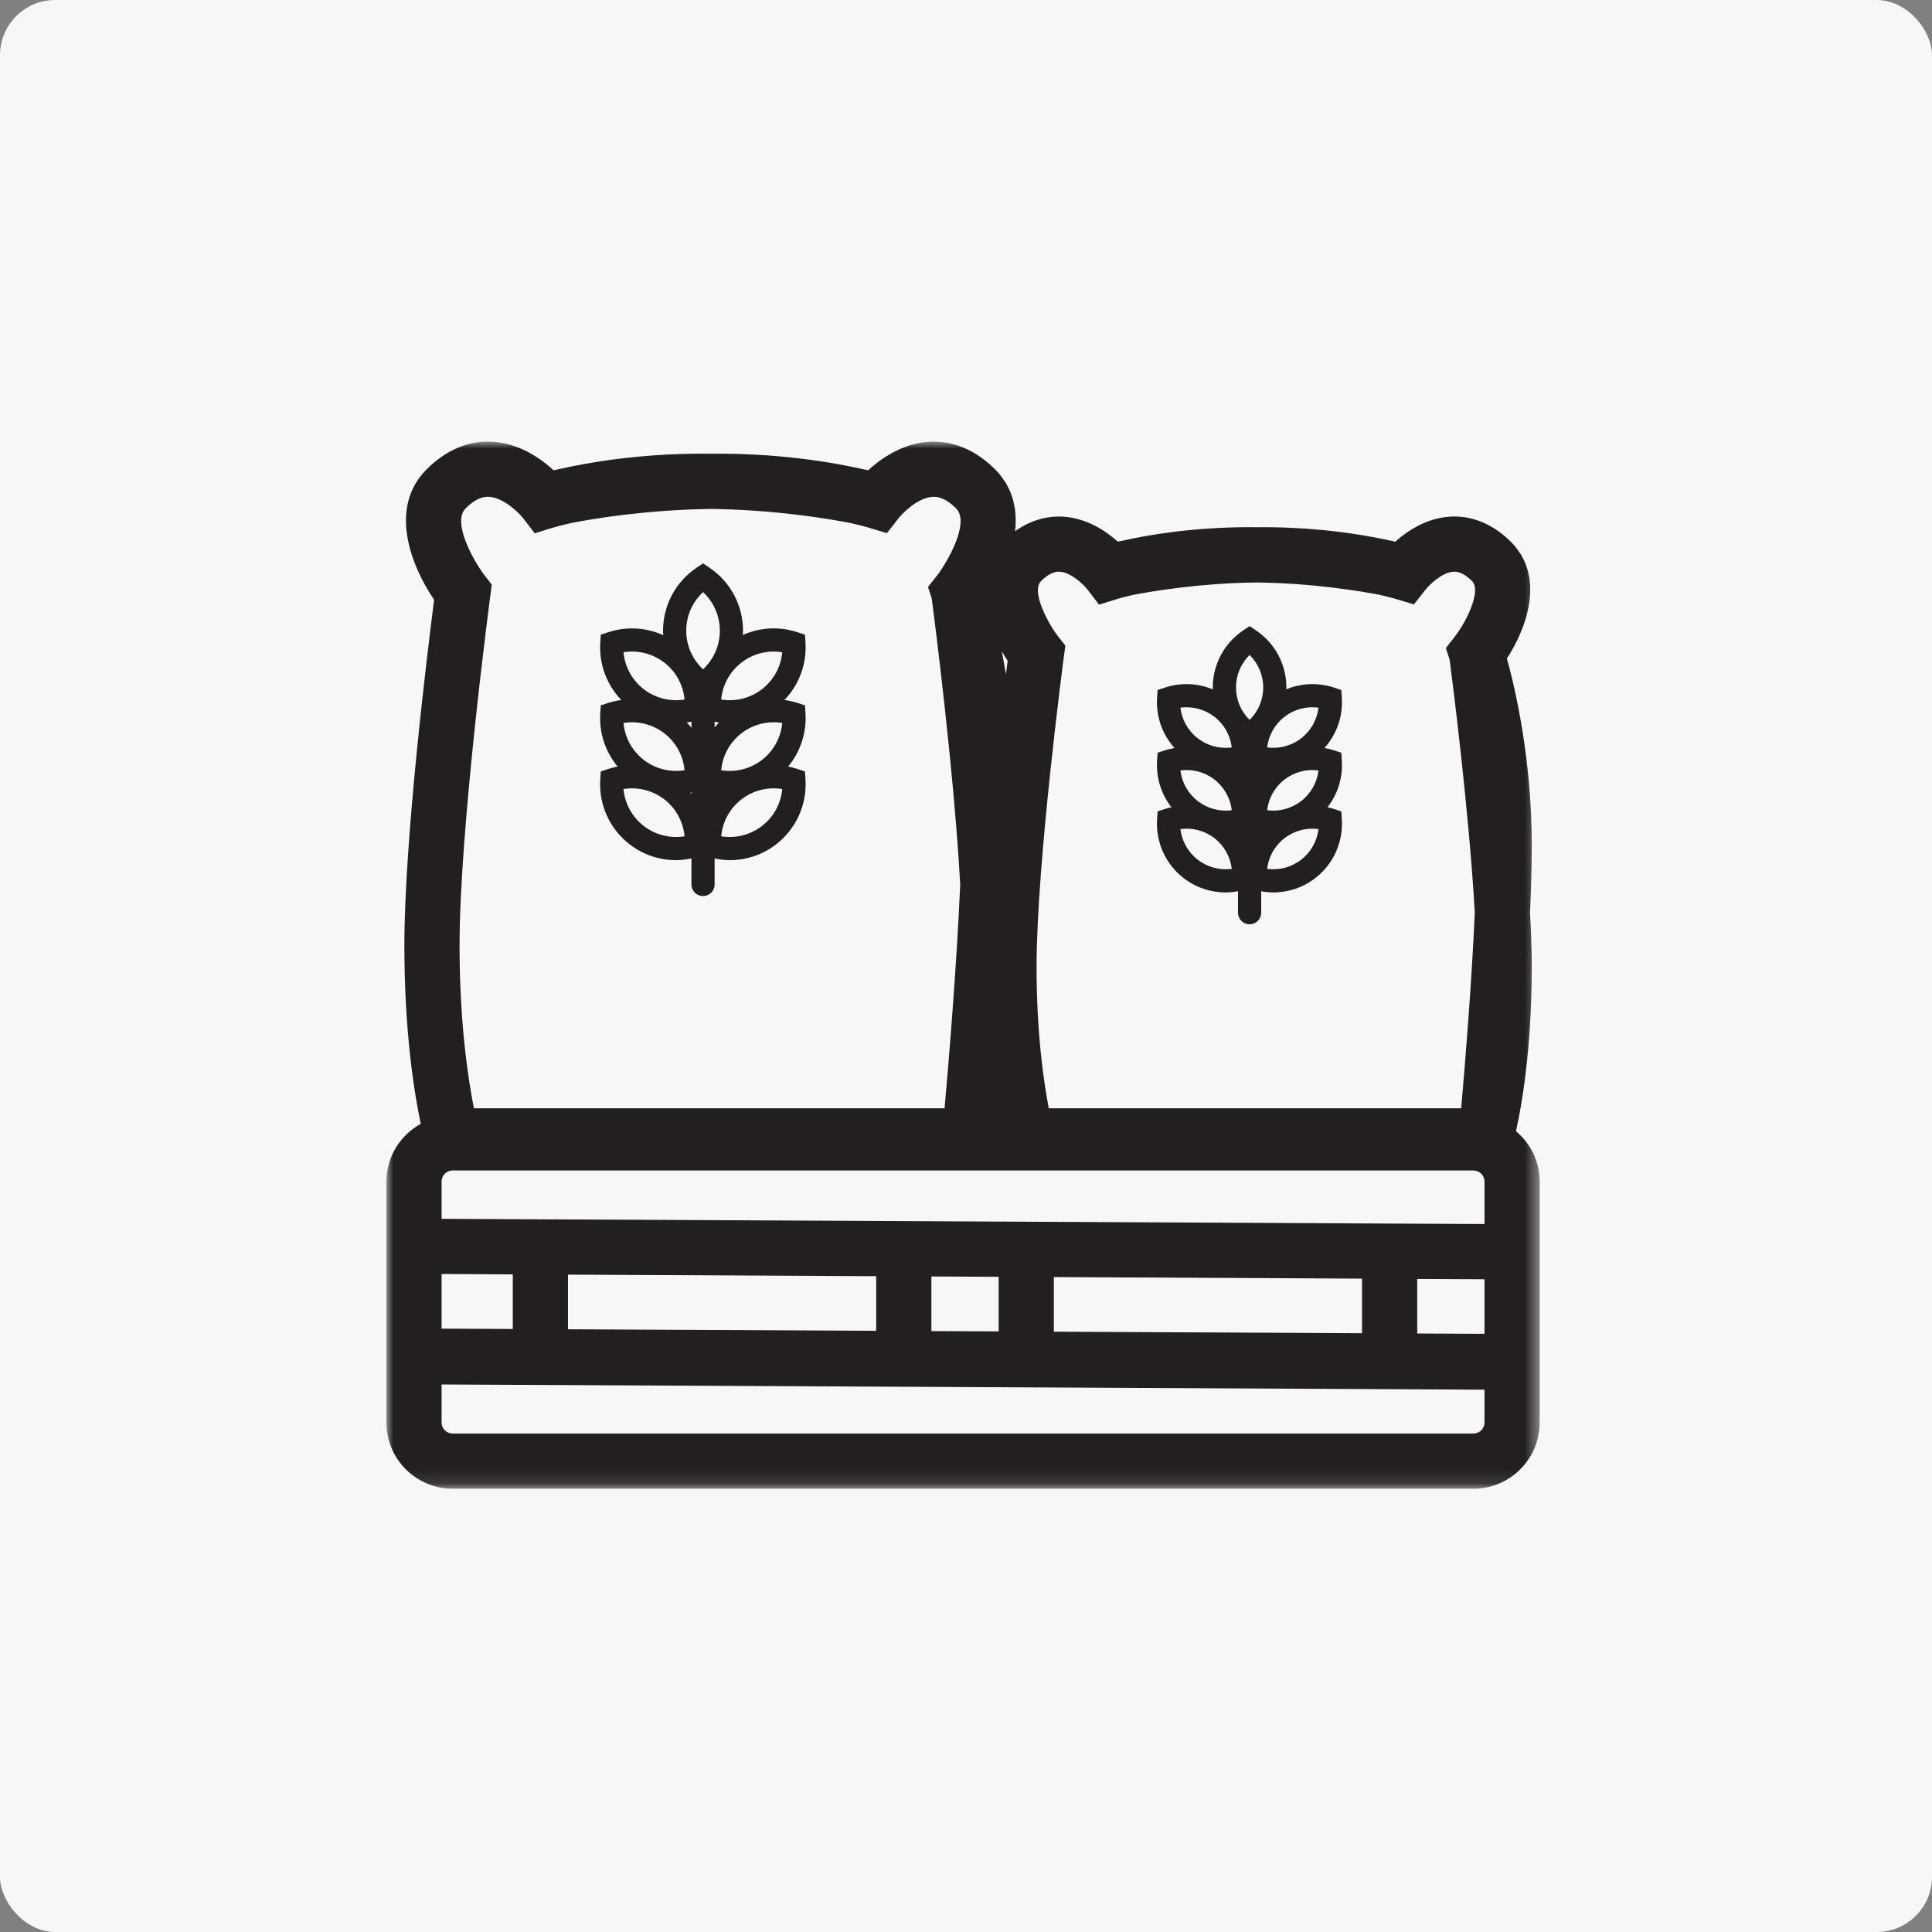 <?xml version="1.0" encoding="UTF-8"?>
<svg width="140px" height="140px" viewBox="0 0 140 140" version="1.1" xmlns="http://www.w3.org/2000/svg" xmlns:xlink="http://www.w3.org/1999/xlink">
    <rect x="0" y="0" width="140" height="140" fill="#808080" stroke="none"/>
    <title>D39E6BBE-FA54-4136-9AE6-BEA55BFA2ACA</title>
    <defs>
        <polygon id="path-1" points="0 0 83.572 0 83.572 75.88 0 75.88"></polygon>
    </defs>
    <g id="Page-1" stroke="none" stroke-width="1" fill="none" fill-rule="evenodd">
        <g id="zip24-index-Opt-i-Predzakaz-1440px+NEW.sketch" transform="translate(-420, -676)">
            <g id="solod-palette-img" transform="translate(420, 676)">
                <rect id="purchase-button-copy-4" fill="#F7F7F7" x="0" y="0" width="140" height="140" rx="4"></rect>
                <g id="Group-8" transform="translate(28, 32)">
                    <g id="Group-3">
                        <mask id="mask-2" fill="white">
                            <use xlink:href="#path-1"></use>
                        </mask>
                        <g id="Clip-2"></g>
                        <path d="M78.77,71.88 L4.801,71.88 C4.359,71.88 3.999,71.521 3.999,71.078 L3.999,68.325 L79.572,68.701 L79.572,71.078 C79.572,71.521 79.213,71.88 78.77,71.88 L78.77,71.88 Z M7.12,9.701 C6.393,8.763 4.713,5.869 5.742,4.839 C6.625,3.954 7.242,3.989 7.452,4.004 C8.511,4.067 9.605,5.169 9.899,5.54 L10.748,6.645 L12.078,6.234 C12.091,6.231 12.565,6.088 13.409,5.896 C13.418,5.894 13.425,5.893 13.435,5.891 C13.623,5.854 13.841,5.813 14.085,5.77 C14.12,5.763 14.159,5.757 14.194,5.751 C14.412,5.712 14.65,5.672 14.905,5.63 C14.966,5.621 15.024,5.611 15.086,5.601 C15.386,5.554 15.709,5.505 16.053,5.456 C16.104,5.449 16.157,5.442 16.206,5.435 C16.509,5.393 16.828,5.352 17.16,5.312 C17.256,5.3 17.349,5.288 17.448,5.277 C17.84,5.231 18.247,5.186 18.675,5.145 C18.718,5.141 18.764,5.137 18.806,5.133 C19.192,5.097 19.595,5.064 20.006,5.033 C20.128,5.024 20.248,5.016 20.372,5.007 C21.302,4.944 22.288,4.901 23.312,4.884 C23.405,4.883 23.5,4.882 23.593,4.881 C28.191,4.944 32.023,5.587 33.623,5.898 C33.635,5.901 33.65,5.904 33.661,5.907 C33.837,5.947 33.993,5.984 34.135,6.019 C34.236,6.044 34.324,6.066 34.407,6.088 C34.437,6.095 34.469,6.104 34.496,6.111 C34.584,6.134 34.663,6.155 34.724,6.172 C34.725,6.172 34.727,6.173 34.73,6.173 C34.864,6.211 34.938,6.233 34.944,6.234 L36.267,6.632 L37.118,5.55 C37.417,5.169 38.511,4.067 39.572,4.004 C39.77,3.989 40.395,3.954 41.282,4.839 C42.312,5.868 40.632,8.763 39.907,9.697 L39.386,10.36 L39.386,10.362 L39.248,10.538 L39.52,11.375 C39.717,12.876 41.124,23.837 41.581,32.089 C41.312,38.201 40.733,45.11 40.447,48.312 L6.343,48.312 C5.938,46.283 5.301,42.201 5.301,36.526 C5.301,28.022 7.505,11.362 7.527,11.195 L7.633,10.362 L7.12,9.701 Z M48.679,14.121 C47.999,13.255 46.678,10.868 47.441,10.106 C48.154,9.392 48.627,9.422 48.785,9.429 C49.639,9.48 50.55,10.399 50.791,10.705 L51.641,11.814 L52.974,11.4 C52.986,11.396 53.364,11.28 54.044,11.123 C54.048,11.122 54.053,11.121 54.059,11.12 C54.383,11.056 54.83,10.974 55.37,10.885 C55.419,10.877 55.469,10.869 55.52,10.861 C55.789,10.818 56.077,10.773 56.389,10.729 C56.394,10.728 56.397,10.728 56.4,10.727 C56.703,10.684 57.032,10.641 57.373,10.599 C57.458,10.588 57.544,10.578 57.63,10.568 C57.965,10.528 58.312,10.49 58.676,10.454 C58.7,10.451 58.721,10.449 58.745,10.446 C59.123,10.41 59.523,10.377 59.929,10.346 C60.029,10.339 60.132,10.331 60.233,10.324 C60.641,10.296 61.057,10.271 61.487,10.252 C61.504,10.251 61.519,10.25 61.535,10.249 C61.981,10.23 62.443,10.218 62.91,10.211 C62.978,10.21 63.048,10.21 63.117,10.209 C67.195,10.264 70.594,10.836 71.999,11.109 C72.172,11.149 72.325,11.185 72.46,11.219 C72.495,11.227 72.522,11.235 72.555,11.243 C72.641,11.264 72.721,11.285 72.787,11.302 C72.826,11.313 72.864,11.323 72.897,11.332 C72.939,11.343 72.978,11.354 73.008,11.363 C73.032,11.369 73.061,11.377 73.078,11.382 C73.105,11.39 73.135,11.399 73.136,11.4 L74.459,11.795 L75.309,10.717 C75.561,10.399 76.469,9.48 77.326,9.429 C77.478,9.422 77.957,9.393 78.669,10.106 C79.373,10.809 78.251,13.062 77.43,14.121 L76.91,14.784 L76.91,14.786 L76.773,14.962 L77.046,15.799 C77.231,17.216 78.466,26.864 78.868,34.135 C78.636,39.424 78.141,45.39 77.882,48.312 L47.999,48.312 C47.642,46.468 47.114,42.933 47.114,38.074 C47.114,30.541 49.069,15.768 49.087,15.619 L49.2,14.784 L48.679,14.121 Z M74.698,60.674 L79.572,60.698 L79.572,64.654 L74.698,64.629 L74.698,60.674 Z M48.365,60.542 L70.698,60.654 L70.698,64.61 L48.365,64.499 L48.365,60.542 Z M39.492,60.497 L44.365,60.522 L44.365,64.479 L39.492,64.455 L39.492,60.497 Z M13.159,60.366 L35.492,60.477 L35.492,64.435 L13.159,64.324 L13.159,60.366 Z M3.999,53.619 C3.999,53.177 4.359,52.818 4.801,52.818 L78.77,52.818 C79.213,52.818 79.572,53.177 79.572,53.619 L79.572,56.698 L3.999,56.32 L3.999,53.619 Z M44.895,16.865 C44.797,16.273 44.694,15.71 44.59,15.185 C44.73,15.428 44.874,15.664 45.02,15.882 C44.986,16.146 44.943,16.49 44.895,16.865 L44.895,16.865 Z M3.999,60.32 L9.159,60.346 L9.159,64.304 L3.999,64.278 L3.999,60.32 Z M81.852,49.968 C82.239,48.249 82.996,44.12 82.996,38.074 C82.996,36.896 82.948,35.556 82.874,34.14 C82.948,32.382 82.996,30.692 82.996,29.196 C82.996,22.963 81.772,17.806 81.197,15.72 C81.23,15.669 81.261,15.614 81.294,15.562 C81.335,15.496 81.376,15.431 81.416,15.363 C81.466,15.28 81.516,15.195 81.564,15.109 C81.606,15.034 81.648,14.96 81.691,14.884 C81.737,14.799 81.781,14.712 81.826,14.625 C81.867,14.544 81.907,14.463 81.948,14.38 C81.99,14.294 82.029,14.206 82.07,14.117 C82.109,14.03 82.148,13.943 82.186,13.855 C82.222,13.767 82.257,13.678 82.291,13.589 C82.328,13.497 82.364,13.406 82.397,13.313 C82.43,13.223 82.459,13.132 82.489,13.041 C82.519,12.946 82.55,12.852 82.578,12.757 C82.605,12.666 82.627,12.573 82.65,12.481 C82.675,12.385 82.701,12.289 82.722,12.192 C82.743,12.098 82.758,12.004 82.775,11.909 C82.793,11.813 82.811,11.717 82.826,11.62 C82.838,11.525 82.846,11.429 82.856,11.333 C82.865,11.237 82.876,11.142 82.88,11.046 C82.886,10.949 82.885,10.851 82.885,10.754 C82.885,10.66 82.888,10.567 82.885,10.474 C82.88,10.374 82.868,10.276 82.858,10.177 C82.85,10.086 82.844,9.995 82.831,9.906 C82.814,9.805 82.79,9.706 82.769,9.606 C82.751,9.52 82.736,9.432 82.713,9.347 C82.684,9.244 82.645,9.143 82.609,9.042 C82.582,8.962 82.558,8.88 82.525,8.801 C82.481,8.695 82.425,8.592 82.374,8.488 C82.337,8.416 82.305,8.342 82.264,8.271 C82.2,8.158 82.12,8.048 82.043,7.938 C82.001,7.88 81.969,7.819 81.924,7.762 C81.796,7.596 81.656,7.434 81.499,7.277 C79.844,5.623 78.166,5.364 77.052,5.439 C76.641,5.466 76.251,5.542 75.882,5.65 C75.867,5.654 75.85,5.657 75.835,5.661 C75.656,5.715 75.483,5.778 75.314,5.846 C75.302,5.851 75.29,5.854 75.278,5.859 C75.124,5.922 74.977,5.993 74.832,6.066 C74.808,6.077 74.782,6.087 74.76,6.099 C74.618,6.173 74.483,6.251 74.35,6.331 C74.328,6.344 74.303,6.356 74.281,6.37 C74.177,6.434 74.082,6.501 73.984,6.567 C73.939,6.599 73.888,6.629 73.844,6.661 C73.778,6.708 73.721,6.755 73.659,6.801 C73.588,6.855 73.516,6.908 73.45,6.961 C73.413,6.99 73.382,7.018 73.347,7.048 C73.266,7.116 73.183,7.185 73.109,7.251 C73.031,7.234 72.947,7.218 72.853,7.199 C72.784,7.184 72.698,7.166 72.626,7.15 C72.505,7.124 72.388,7.098 72.257,7.07 C72.111,7.04 71.954,7.01 71.794,6.978 C71.66,6.952 71.531,6.927 71.388,6.9 C71.21,6.867 71.017,6.835 70.825,6.803 C70.677,6.778 70.535,6.753 70.38,6.729 C70.174,6.696 69.956,6.666 69.737,6.635 C69.573,6.611 69.415,6.588 69.243,6.566 C69.011,6.536 68.766,6.509 68.52,6.481 C68.344,6.461 68.174,6.44 67.992,6.422 C67.728,6.396 67.448,6.374 67.171,6.352 C66.99,6.337 66.817,6.32 66.632,6.307 C66.32,6.286 65.992,6.271 65.665,6.256 C65.499,6.248 65.341,6.237 65.171,6.231 C64.669,6.213 64.153,6.203 63.623,6.203 C63.431,6.203 63.242,6.204 63.056,6.206 C62.867,6.204 62.678,6.203 62.487,6.203 C58.352,6.203 55.056,6.79 53.263,7.198 C53.167,7.217 53.078,7.235 53.001,7.251 C52.142,6.481 50.769,5.552 49.057,5.439 C48.151,5.381 46.882,5.551 45.556,6.49 C45.556,6.475 45.559,6.46 45.559,6.445 C45.569,6.349 45.583,6.254 45.59,6.158 C45.596,6.041 45.596,5.925 45.597,5.808 C45.599,5.714 45.603,5.62 45.6,5.527 C45.597,5.409 45.584,5.292 45.574,5.175 C45.566,5.083 45.562,4.991 45.548,4.9 C45.532,4.782 45.505,4.666 45.48,4.549 C45.462,4.461 45.449,4.372 45.425,4.284 C45.395,4.166 45.352,4.05 45.312,3.933 C45.282,3.85 45.261,3.765 45.227,3.682 C45.178,3.563 45.117,3.447 45.057,3.331 C45.02,3.254 44.989,3.176 44.946,3.1 C44.873,2.973 44.785,2.85 44.699,2.727 C44.656,2.665 44.621,2.602 44.575,2.542 C44.435,2.36 44.282,2.183 44.109,2.011 C42.313,0.215 40.502,-0.057 39.297,0.013 C39.056,0.029 38.822,0.06 38.594,0.103 C38.432,0.134 38.279,0.178 38.124,0.221 C38.06,0.238 37.992,0.25 37.929,0.269 C37.797,0.31 37.673,0.361 37.547,0.41 C37.467,0.44 37.383,0.465 37.306,0.498 C37.208,0.54 37.115,0.588 37.02,0.634 C36.922,0.681 36.821,0.724 36.727,0.774 C36.66,0.81 36.599,0.85 36.533,0.887 C36.419,0.952 36.301,1.017 36.193,1.086 C36.148,1.115 36.108,1.145 36.063,1.174 C35.943,1.254 35.822,1.335 35.709,1.417 C35.675,1.443 35.644,1.469 35.609,1.496 C35.495,1.582 35.382,1.669 35.279,1.755 C35.258,1.773 35.239,1.789 35.219,1.807 C35.111,1.898 35.007,1.989 34.911,2.076 C34.795,2.052 34.658,2.024 34.499,1.992 C34.447,1.98 34.382,1.967 34.328,1.955 C34.19,1.924 34.048,1.894 33.895,1.862 C33.739,1.829 33.578,1.796 33.407,1.762 C33.252,1.732 33.096,1.701 32.928,1.67 C32.736,1.635 32.535,1.6 32.327,1.564 C32.154,1.534 31.983,1.505 31.799,1.476 C31.573,1.44 31.337,1.406 31.096,1.371 C30.907,1.344 30.721,1.317 30.521,1.291 C30.262,1.257 29.991,1.226 29.718,1.195 C29.515,1.172 29.317,1.148 29.108,1.127 C28.811,1.097 28.5,1.072 28.189,1.046 C27.982,1.029 27.782,1.01 27.567,0.995 C27.212,0.971 26.841,0.953 26.471,0.936 C26.282,0.927 26.104,0.914 25.912,0.908 C25.341,0.887 24.755,0.875 24.151,0.875 C23.936,0.875 23.723,0.876 23.512,0.879 C23.3,0.876 23.087,0.875 22.873,0.875 C18.233,0.875 14.54,1.533 12.537,1.99 C12.373,2.022 12.23,2.051 12.113,2.076 C11.184,1.221 9.649,0.14 7.726,0.013 C6.516,-0.07 4.708,0.215 2.914,2.011 C0.139,4.786 1.764,8.97 3.458,11.463 C3.01,14.949 1.302,28.742 1.302,36.526 C1.302,42.858 2.038,47.306 2.49,49.437 C1.014,50.257 -0.001,51.814 -0.001,53.619 L-0.001,71.078 C-0.001,73.726 2.154,75.88 4.801,75.88 L78.77,75.88 C81.418,75.88 83.572,73.726 83.572,71.078 L83.572,53.619 C83.572,52.15 82.894,50.85 81.852,49.968 L81.852,49.968 Z" id="Fill-1" fill="#231F20" mask="url(#mask-2)"></path>
                    </g>
                    <path d="M20.139,16.015 L20.139,16.015 C20.986,16.67 21.511,17.641 21.606,18.691 C20.566,18.858 19.494,18.597 18.648,17.942 C17.802,17.286 17.277,16.315 17.181,15.266 C18.222,15.093 19.293,15.36 20.139,16.015 L20.139,16.015 Z M22.945,10.906 C23.716,11.622 24.162,12.631 24.162,13.702 C24.162,14.773 23.716,15.783 22.945,16.5 C22.173,15.783 21.727,14.773 21.727,13.702 C21.727,12.631 22.174,11.622 22.945,10.906 L22.945,10.906 Z M28.684,15.266 C28.589,16.315 28.064,17.286 27.218,17.942 C26.37,18.596 25.299,18.857 24.26,18.691 C24.355,17.641 24.88,16.67 25.726,16.015 C26.573,15.36 27.646,15.092 28.684,15.266 L28.684,15.266 Z M27.218,27.852 C26.37,28.506 25.296,28.77 24.26,28.602 C24.355,27.552 24.88,26.581 25.726,25.926 C26.572,25.27 27.642,25.008 28.684,25.176 C28.589,26.226 28.064,27.197 27.218,27.852 L27.218,27.852 Z M22.024,25.435 C22.051,25.429 22.078,25.421 22.105,25.415 L22.105,25.526 C22.08,25.494 22.05,25.466 22.024,25.435 L22.024,25.435 Z M20.139,21.138 C20.986,21.794 21.511,22.765 21.606,23.815 C20.564,23.981 19.494,23.719 18.648,23.065 C17.801,22.41 17.277,21.439 17.181,20.389 C18.222,20.221 19.292,20.483 20.139,21.138 L20.139,21.138 Z M27.218,23.065 C26.37,23.719 25.298,23.982 24.26,23.815 C24.355,22.765 24.88,21.794 25.726,21.138 C26.573,20.483 27.644,20.22 28.684,20.389 C28.589,21.439 28.064,22.41 27.218,23.065 L27.218,23.065 Z M23.785,20.297 C23.889,20.318 23.993,20.343 24.098,20.358 C23.989,20.472 23.883,20.589 23.785,20.711 L23.785,20.297 Z M22.105,20.738 C22,20.606 21.885,20.481 21.767,20.358 C21.881,20.342 21.992,20.314 22.105,20.291 L22.105,20.738 Z M18.648,27.852 C17.801,27.197 17.277,26.226 17.181,25.176 C18.22,25.01 19.292,25.27 20.139,25.926 L20.139,25.926 C20.986,26.581 21.511,27.552 21.606,28.602 C20.564,28.769 19.494,28.506 18.648,27.852 L18.648,27.852 Z M15.535,23.902 L15.498,24.467 C15.378,26.297 16.172,28.059 17.62,29.18 C18.598,29.937 19.784,30.331 20.987,30.331 C21.36,30.331 21.734,30.279 22.105,30.202 L22.105,32.092 C22.105,32.556 22.481,32.932 22.945,32.932 C23.409,32.932 23.785,32.556 23.785,32.092 L23.785,30.208 C24.148,30.281 24.513,30.331 24.879,30.331 C26.082,30.331 27.268,29.937 28.246,29.18 C29.694,28.059 30.487,26.297 30.368,24.467 L30.33,23.902 L29.792,23.724 C29.567,23.65 29.339,23.592 29.11,23.548 C29.997,22.477 30.46,21.101 30.368,19.68 L30.33,19.115 L29.792,18.937 C29.48,18.834 29.162,18.77 28.843,18.724 C29.905,17.618 30.469,16.114 30.368,14.557 L30.33,13.992 L29.793,13.815 C28.474,13.377 27.061,13.462 25.823,14.016 C25.829,13.912 25.842,13.808 25.842,13.702 C25.842,11.87 24.934,10.165 23.414,9.14 L22.945,8.824 L22.475,9.14 C20.955,10.165 20.047,11.87 20.047,13.702 C20.047,13.812 20.061,13.92 20.067,14.029 C18.823,13.465 17.401,13.375 16.073,13.815 L15.535,13.992 L15.498,14.557 C15.396,16.114 15.961,17.618 17.023,18.725 C16.704,18.77 16.385,18.834 16.073,18.937 L15.535,19.115 L15.498,19.68 C15.405,21.101 15.868,22.477 16.756,23.548 C16.526,23.592 16.298,23.65 16.073,23.724 L15.535,23.902 Z" id="Fill-4" fill="#231F20"></path>
                    <path d="M60.003,19.941 C60.71,20.488 61.156,21.291 61.259,22.162 C60.393,22.281 59.502,22.049 58.795,21.502 C58.087,20.955 57.641,20.153 57.538,19.282 C58.409,19.161 59.297,19.394 60.003,19.941 L60.003,19.941 Z M62.551,15.461 C63.177,16.076 63.538,16.92 63.538,17.814 C63.538,18.709 63.177,19.552 62.551,20.168 C61.925,19.552 61.564,18.708 61.564,17.814 C61.564,16.92 61.925,16.076 62.551,15.461 L62.551,15.461 Z M67.543,19.282 C67.44,20.153 66.994,20.955 66.286,21.502 C65.58,22.048 64.69,22.28 63.822,22.162 C63.925,21.291 64.371,20.488 65.078,19.941 C65.785,19.394 66.673,19.162 67.543,19.282 L67.543,19.282 Z M66.286,30.299 C65.58,30.846 64.688,31.079 63.822,30.96 C63.925,30.088 64.371,29.286 65.078,28.739 C65.785,28.191 66.676,27.96 67.543,28.079 C67.44,28.95 66.993,29.753 66.286,30.299 L66.286,30.299 Z M60.003,24.489 C60.71,25.036 61.156,25.838 61.259,26.71 C60.393,26.831 59.502,26.597 58.795,26.049 C58.087,25.503 57.641,24.701 57.538,23.83 C58.409,23.712 59.297,23.943 60.003,24.489 L60.003,24.489 Z M66.286,26.049 C65.58,26.596 64.69,26.828 63.822,26.71 C63.925,25.838 64.371,25.036 65.078,24.489 C65.785,23.943 66.673,23.712 67.543,23.83 C67.44,24.701 66.994,25.503 66.286,26.049 L66.286,26.049 Z M58.795,30.299 C58.088,29.753 57.641,28.95 57.538,28.079 C58.405,27.959 59.296,28.191 60.003,28.739 C60.71,29.286 61.156,30.088 61.259,30.96 C60.389,31.08 59.502,30.847 58.795,30.299 L58.795,30.299 Z M55.884,26.797 L55.847,27.363 C55.738,29.018 56.456,30.613 57.767,31.628 C58.651,32.312 59.724,32.67 60.813,32.67 C61.113,32.67 61.413,32.635 61.711,32.58 L61.711,34.137 C61.711,34.601 62.087,34.977 62.551,34.977 C63.015,34.977 63.391,34.601 63.391,34.137 L63.391,32.585 C63.682,32.637 63.975,32.67 64.268,32.67 C65.357,32.67 66.43,32.312 67.315,31.628 C68.625,30.613 69.343,29.018 69.234,27.363 L69.197,26.797 L68.659,26.62 C68.506,26.569 68.351,26.533 68.195,26.498 C68.936,25.547 69.315,24.348 69.234,23.114 L69.197,22.548 L68.659,22.371 C68.434,22.296 68.205,22.243 67.975,22.202 C68.856,21.216 69.323,19.914 69.234,18.566 L69.197,18.001 L68.659,17.823 C67.515,17.446 66.295,17.503 65.209,17.949 C65.21,17.904 65.217,17.859 65.217,17.814 C65.217,16.157 64.396,14.613 63.02,13.685 L62.551,13.369 L62.081,13.685 C60.706,14.613 59.884,16.157 59.884,17.814 C59.884,17.862 59.892,17.909 59.893,17.957 C58.802,17.503 57.573,17.443 56.422,17.823 L55.884,18.001 L55.847,18.566 C55.758,19.914 56.225,21.216 57.106,22.202 C56.876,22.243 56.647,22.296 56.422,22.371 L55.884,22.548 L55.847,23.114 C55.766,24.348 56.145,25.547 56.886,26.498 C56.73,26.533 56.575,26.569 56.422,26.62 L55.884,26.797 Z" id="Fill-6" fill="#231F20"></path>
                </g>
            </g>
        </g>
    </g>
</svg>